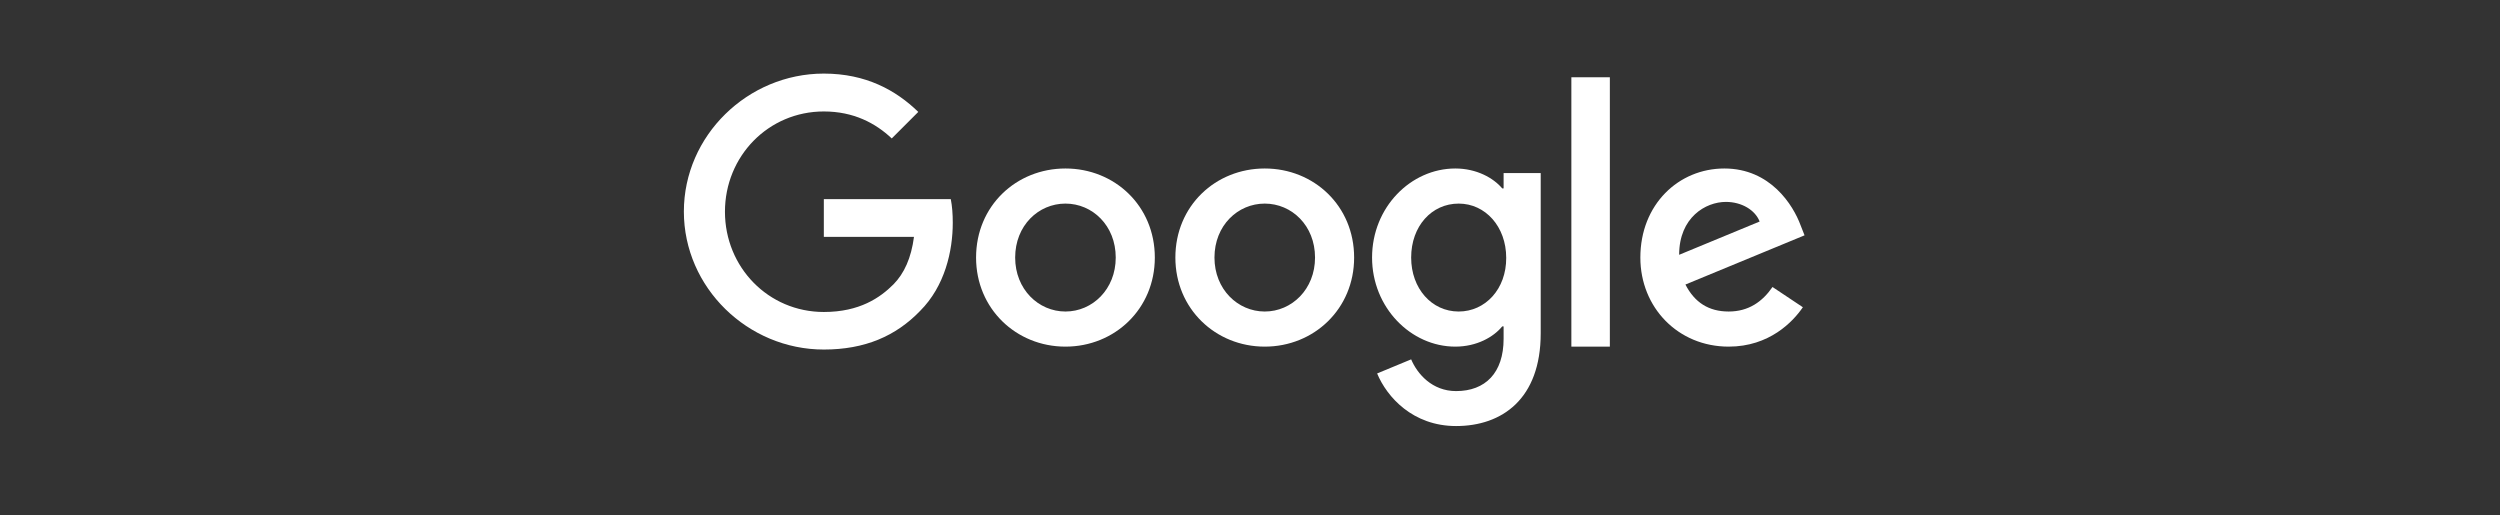 <svg width="1257" height="259" viewBox="0 0 1257 259" fill="none" xmlns="http://www.w3.org/2000/svg">
<rect x="0" y="0" width="1257" height="259" fill="#333333" stroke="none"/>
<path d="M414.225 100.131V119.094H459.55C458.163 129.731 454.617 137.517 449.221 142.99C442.592 149.619 432.263 156.865 414.225 156.865C386.321 156.865 364.506 134.356 364.506 106.452C364.506 78.548 386.321 56.04 414.225 56.04C429.256 56.04 440.279 61.975 448.373 69.606L461.709 56.271C450.454 45.325 435.346 37 414.225 37C375.992 37 343.848 68.142 343.848 106.375C343.848 144.608 375.992 175.75 414.225 175.75C434.884 175.75 450.454 168.967 462.634 156.325C475.121 143.838 479.052 126.185 479.052 112.002C479.052 107.608 478.744 103.523 478.05 100.131H414.225Z" fill="white"/>
<path d="M535.708 84.715C510.964 84.715 490.769 103.523 490.769 129.5C490.769 155.246 510.964 174.285 535.708 174.285C560.452 174.285 580.648 155.323 580.648 129.5C580.648 103.523 560.452 84.715 535.708 84.715ZM535.708 156.633C522.141 156.633 510.425 145.456 510.425 129.5C510.425 113.39 522.141 102.367 535.708 102.367C549.275 102.367 560.991 113.39 560.991 129.5C560.991 145.456 549.275 156.633 535.708 156.633Z" fill="white"/>
<path d="M756.013 94.735H755.319C750.925 89.494 742.446 84.715 731.731 84.715C709.377 84.715 689.875 104.217 689.875 129.5C689.875 154.629 709.377 174.285 731.731 174.285C742.446 174.285 750.925 169.506 755.319 164.11H756.013V170.354C756.013 187.467 746.84 196.64 732.117 196.64C720.092 196.64 712.615 188.006 709.531 180.683L692.419 187.775C697.352 199.646 710.379 214.215 732.117 214.215C755.165 214.215 774.667 200.648 774.667 167.579V87.027H756.013V94.735ZM733.427 156.633C719.86 156.633 709.531 145.071 709.531 129.5C709.531 113.698 719.86 102.367 733.427 102.367C746.84 102.367 757.323 113.929 757.323 129.654C757.4 145.302 746.84 156.633 733.427 156.633Z" fill="white"/>
<path d="M635.917 84.715C611.173 84.715 590.977 103.523 590.977 129.5C590.977 155.246 611.173 174.285 635.917 174.285C660.66 174.285 680.856 155.323 680.856 129.5C680.856 103.523 660.66 84.715 635.917 84.715ZM635.917 156.633C622.35 156.633 610.633 145.456 610.633 129.5C610.633 113.39 622.35 102.367 635.917 102.367C649.483 102.367 661.2 113.39 661.2 129.5C661.2 145.456 649.483 156.633 635.917 156.633Z" fill="white"/>
<path d="M790.083 38.85H809.431V174.285H790.083V38.85Z" fill="white"/>
<path d="M869.171 156.633C859.15 156.633 852.059 152.085 847.434 143.067L907.327 118.323L905.323 113.235C901.623 103.215 890.215 84.715 867.013 84.715C843.965 84.715 824.771 102.829 824.771 129.5C824.771 154.629 843.734 174.285 869.171 174.285C889.675 174.285 901.546 161.721 906.479 154.475L891.217 144.3C886.129 151.7 879.192 156.633 869.171 156.633ZM867.784 101.519C875.723 101.519 882.506 105.604 884.742 111.385L844.273 128.113C844.273 109.304 857.609 101.519 867.784 101.519Z" fill="white"/>
</svg>
